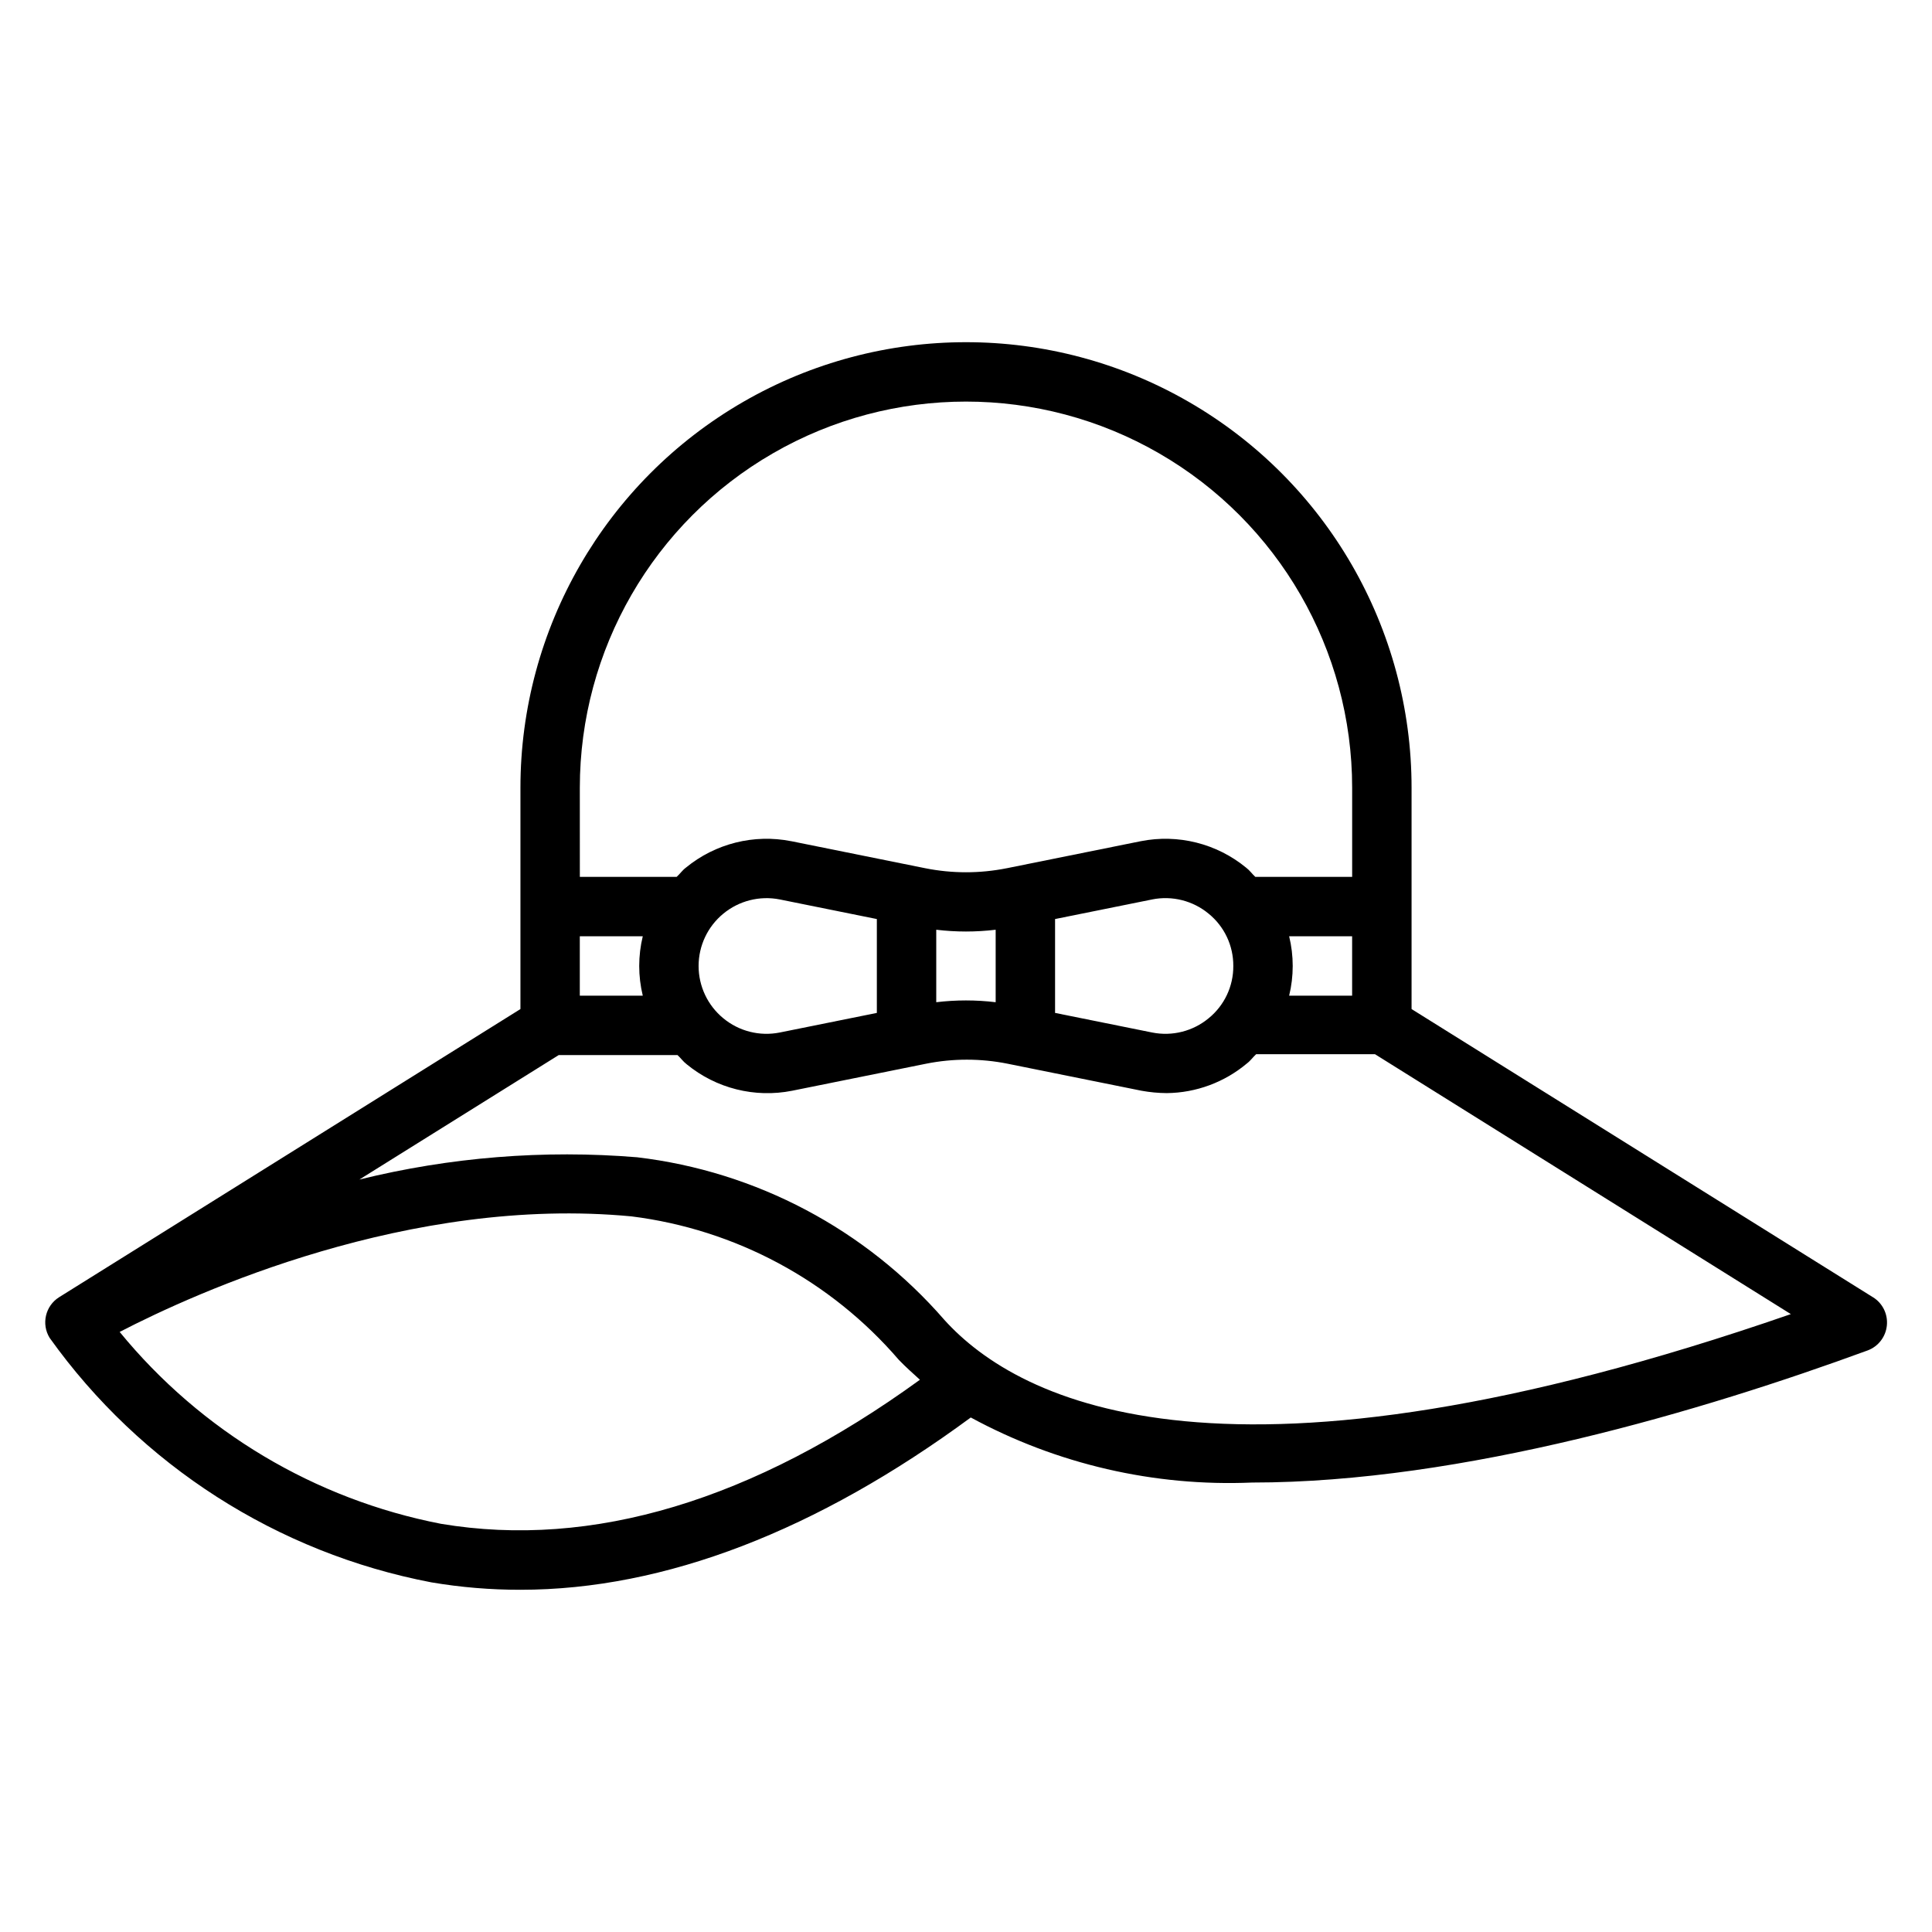 <?xml version="1.0" encoding="UTF-8"?>
<!-- Uploaded to: ICON Repo, www.svgrepo.com, Generator: ICON Repo Mixer Tools -->
<svg fill="#000000" width="800px" height="800px" version="1.1" viewBox="144 144 512 512" xmlns="http://www.w3.org/2000/svg">
 <path d="m640.33 487.77-122.25-76.359v-58.648c0-42.184-22.504-81.168-59.039-102.26-36.535-21.09-81.547-21.09-118.08 0-36.531 21.094-59.039 60.078-59.039 102.26v58.648l-122.25 76.359c-3.652 2.293-4.777 7.106-2.516 10.781 24.141 33.793 60.363 56.992 101.15 64.789 7.805 1.32 15.703 1.98 23.617 1.969 38.336 0 78.719-15.742 119.34-45.656v-0.004c22.832 12.387 48.598 18.348 74.547 17.242 55.891 0 119.81-19.129 163.19-35.031 2.801-1.066 4.754-3.629 5.039-6.613 0.297-2.996-1.137-5.898-3.699-7.477zm-342.67-135.01c0-36.559 19.504-70.344 51.168-88.625 31.66-18.281 70.672-18.281 102.34 0 31.66 18.281 51.168 52.066 51.168 88.625v23.617h-25.664c-0.867-0.789-1.496-1.73-2.441-2.441-7.797-6.402-18.051-8.973-27.945-7.004l-35.504 7.164v-0.004c-7.117 1.422-14.449 1.422-21.566 0l-35.504-7.164v0.004c-9.895-1.969-20.148 0.602-27.945 7.004-0.945 0.707-1.574 1.652-2.441 2.441h-25.66zm187.98 39.359h16.688v15.742l-16.691 0.004c1.262-5.172 1.262-10.57 0-15.746zm-14.801 7.875c0.035 5.367-2.367 10.465-6.535 13.852-4.16 3.449-9.656 4.836-14.957 3.781l-25.742-5.195v-24.875l25.742-5.195v-0.004c5.301-1.055 10.797 0.332 14.957 3.781 4.168 3.387 6.57 8.484 6.535 13.855zm-62.977-9.605v19.207c-5.231-0.629-10.516-0.629-15.746 0v-19.207c5.231 0.629 10.516 0.629 15.746 0zm-31.488-2.832v24.875l-25.742 5.195c-5.301 1.055-10.793-0.332-14.957-3.781-4.141-3.406-6.539-8.488-6.539-13.852s2.398-10.445 6.539-13.855c4.168-3.438 9.656-4.824 14.957-3.781zm-78.719 4.562h16.688c-1.258 5.176-1.258 10.574 0 15.746h-16.688zm-36.766 155.71c-33.457-6.488-63.59-24.477-85.176-50.855 20.23-10.469 76.91-36.211 135.64-30.621 27.516 3.441 52.77 16.992 70.848 38.023 1.812 1.891 3.699 3.543 5.59 5.273-44.16 32.039-86.906 44.871-126.9 38.18zm133.35-54.082c-20.836-23.973-49.852-39.324-81.395-43.059-24.691-2.027-49.551-0.031-73.605 5.902l52.824-32.984h31.488c0.867 0.789 1.496 1.73 2.441 2.441h-0.004c7.797 6.402 18.055 8.973 27.945 7.008l35.504-7.164c7.121-1.422 14.449-1.422 21.57 0l35.504 7.164c2.207 0.402 4.445 0.613 6.691 0.629 7.781-0.078 15.297-2.863 21.254-7.871 0.945-0.707 1.574-1.652 2.441-2.441h31.488l110.21 68.879c-149.1 51.641-204.44 23.539-224.36 1.496z"/>
</svg>